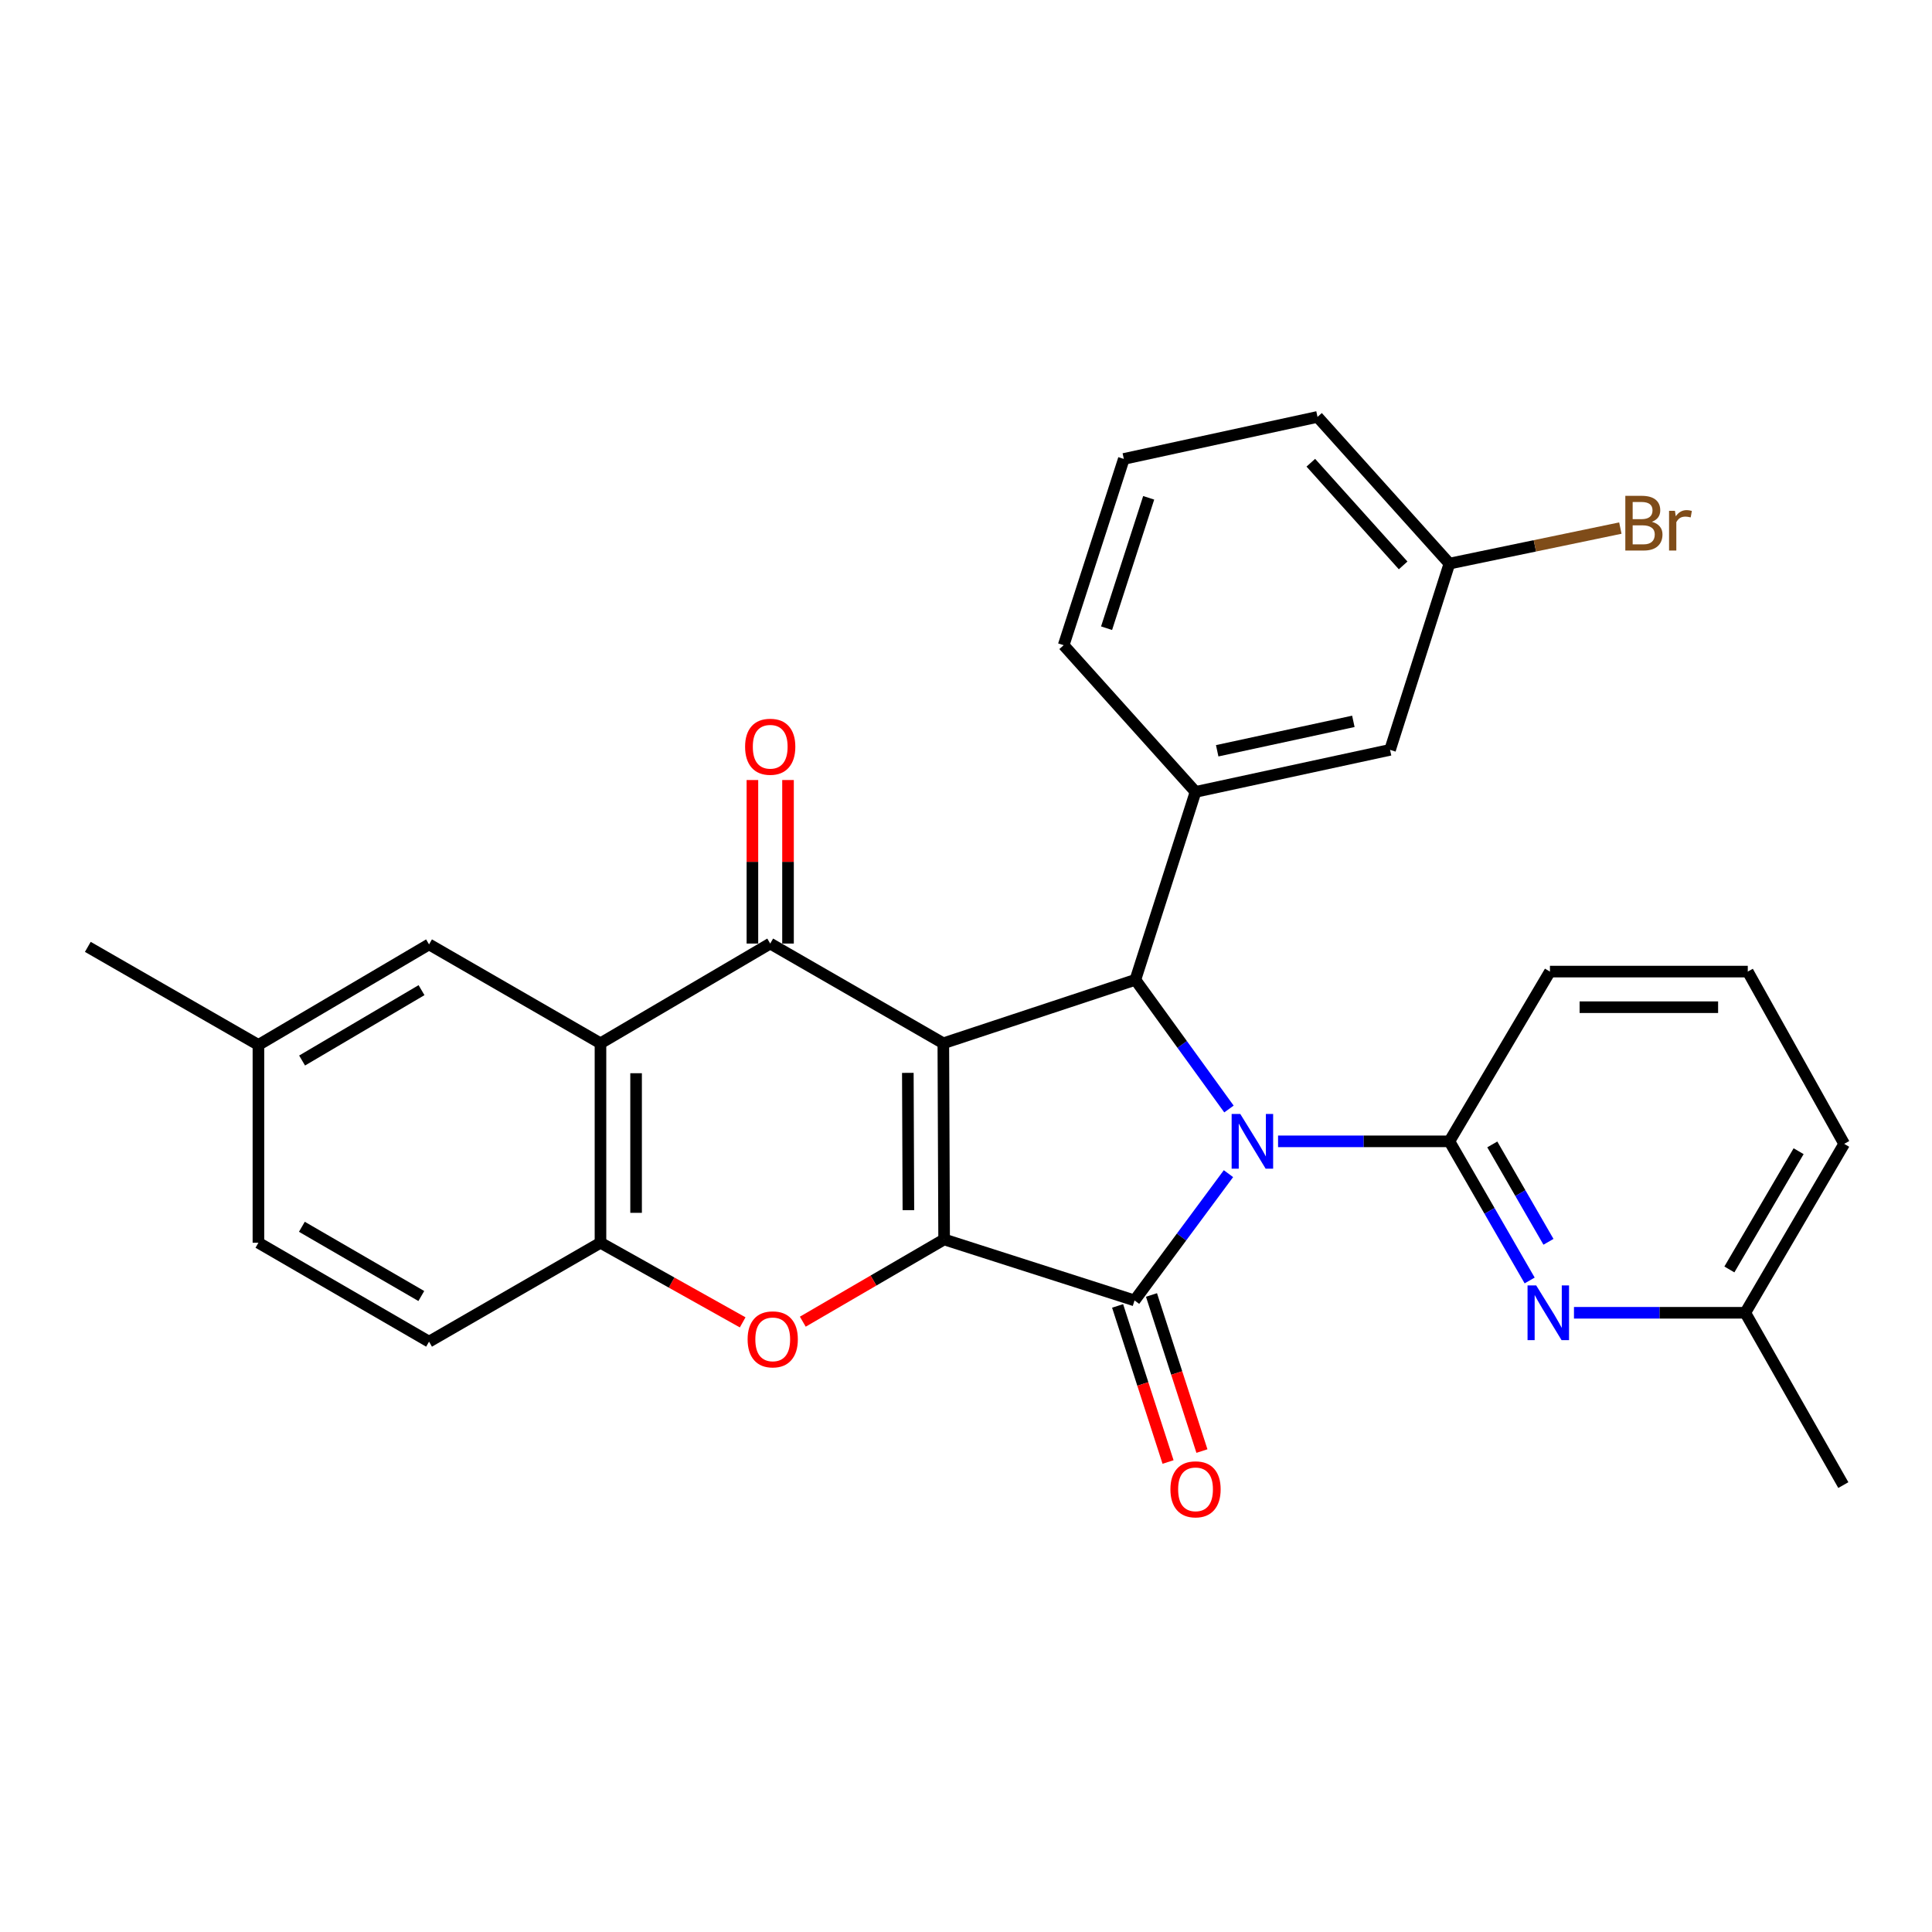<?xml version='1.0' encoding='iso-8859-1'?>
<svg version='1.1' baseProfile='full'
              xmlns='http://www.w3.org/2000/svg'
                      xmlns:rdkit='http://www.rdkit.org/xml'
                      xmlns:xlink='http://www.w3.org/1999/xlink'
                  xml:space='preserve'
width='1000px' height='1000px' viewBox='0 0 1000 1000'>
<!-- END OF HEADER -->
<rect style='opacity:1.0;fill:#FFFFFF;stroke:none' width='1000' height='1000' x='0' y='0'> </rect>
<path class='bond-1' d='M 488.266,540.013 L 488.675,641.526' style='fill:none;fill-rule:evenodd;stroke:#000000;stroke-width:6px;stroke-linecap:butt;stroke-linejoin:miter;stroke-opacity:1' />
<path class='bond-1' d='M 469.896,555.314 L 470.183,626.373' style='fill:none;fill-rule:evenodd;stroke:#000000;stroke-width:6px;stroke-linecap:butt;stroke-linejoin:miter;stroke-opacity:1' />
<path class='bond-3' d='M 488.266,540.013 L 587.669,507.145' style='fill:none;fill-rule:evenodd;stroke:#000000;stroke-width:6px;stroke-linecap:butt;stroke-linejoin:miter;stroke-opacity:1' />
<path class='bond-4' d='M 488.266,540.013 L 398.661,488.386' style='fill:none;fill-rule:evenodd;stroke:#000000;stroke-width:6px;stroke-linecap:butt;stroke-linejoin:miter;stroke-opacity:1' />
<path class='bond-0' d='M 636.109,574.018 L 611.889,540.581' style='fill:none;fill-rule:evenodd;stroke:#0000FF;stroke-width:6px;stroke-linecap:butt;stroke-linejoin:miter;stroke-opacity:1' />
<path class='bond-0' d='M 611.889,540.581 L 587.669,507.145' style='fill:none;fill-rule:evenodd;stroke:#000000;stroke-width:6px;stroke-linecap:butt;stroke-linejoin:miter;stroke-opacity:1' />
<path class='bond-5' d='M 661.524,590.759 L 705.867,590.759' style='fill:none;fill-rule:evenodd;stroke:#0000FF;stroke-width:6px;stroke-linecap:butt;stroke-linejoin:miter;stroke-opacity:1' />
<path class='bond-5' d='M 705.867,590.759 L 750.209,590.759' style='fill:none;fill-rule:evenodd;stroke:#000000;stroke-width:6px;stroke-linecap:butt;stroke-linejoin:miter;stroke-opacity:1' />
<path class='bond-29' d='M 635.849,607.481 L 611.544,640.293' style='fill:none;fill-rule:evenodd;stroke:#0000FF;stroke-width:6px;stroke-linecap:butt;stroke-linejoin:miter;stroke-opacity:1' />
<path class='bond-29' d='M 611.544,640.293 L 587.239,673.104' style='fill:none;fill-rule:evenodd;stroke:#000000;stroke-width:6px;stroke-linecap:butt;stroke-linejoin:miter;stroke-opacity:1' />
<path class='bond-2' d='M 488.675,641.526 L 587.239,673.104' style='fill:none;fill-rule:evenodd;stroke:#000000;stroke-width:6px;stroke-linecap:butt;stroke-linejoin:miter;stroke-opacity:1' />
<path class='bond-6' d='M 488.675,641.526 L 452.101,662.814' style='fill:none;fill-rule:evenodd;stroke:#000000;stroke-width:6px;stroke-linecap:butt;stroke-linejoin:miter;stroke-opacity:1' />
<path class='bond-6' d='M 452.101,662.814 L 415.528,684.103' style='fill:none;fill-rule:evenodd;stroke:#FF0000;stroke-width:6px;stroke-linecap:butt;stroke-linejoin:miter;stroke-opacity:1' />
<path class='bond-11' d='M 578.47,675.938 L 591.526,716.337' style='fill:none;fill-rule:evenodd;stroke:#000000;stroke-width:6px;stroke-linecap:butt;stroke-linejoin:miter;stroke-opacity:1' />
<path class='bond-11' d='M 591.526,716.337 L 604.581,756.735' style='fill:none;fill-rule:evenodd;stroke:#FF0000;stroke-width:6px;stroke-linecap:butt;stroke-linejoin:miter;stroke-opacity:1' />
<path class='bond-11' d='M 596.008,670.27 L 609.064,710.669' style='fill:none;fill-rule:evenodd;stroke:#000000;stroke-width:6px;stroke-linecap:butt;stroke-linejoin:miter;stroke-opacity:1' />
<path class='bond-11' d='M 609.064,710.669 L 622.119,751.067' style='fill:none;fill-rule:evenodd;stroke:#FF0000;stroke-width:6px;stroke-linecap:butt;stroke-linejoin:miter;stroke-opacity:1' />
<path class='bond-9' d='M 587.669,507.145 L 618.807,409.881' style='fill:none;fill-rule:evenodd;stroke:#000000;stroke-width:6px;stroke-linecap:butt;stroke-linejoin:miter;stroke-opacity:1' />
<path class='bond-7' d='M 398.661,488.386 L 310.807,540.013' style='fill:none;fill-rule:evenodd;stroke:#000000;stroke-width:6px;stroke-linecap:butt;stroke-linejoin:miter;stroke-opacity:1' />
<path class='bond-12' d='M 407.877,488.386 L 407.877,446.064' style='fill:none;fill-rule:evenodd;stroke:#000000;stroke-width:6px;stroke-linecap:butt;stroke-linejoin:miter;stroke-opacity:1' />
<path class='bond-12' d='M 407.877,446.064 L 407.877,403.742' style='fill:none;fill-rule:evenodd;stroke:#FF0000;stroke-width:6px;stroke-linecap:butt;stroke-linejoin:miter;stroke-opacity:1' />
<path class='bond-12' d='M 389.446,488.386 L 389.446,446.064' style='fill:none;fill-rule:evenodd;stroke:#000000;stroke-width:6px;stroke-linecap:butt;stroke-linejoin:miter;stroke-opacity:1' />
<path class='bond-12' d='M 389.446,446.064 L 389.446,403.742' style='fill:none;fill-rule:evenodd;stroke:#FF0000;stroke-width:6px;stroke-linecap:butt;stroke-linejoin:miter;stroke-opacity:1' />
<path class='bond-10' d='M 750.209,590.759 L 770.979,626.766' style='fill:none;fill-rule:evenodd;stroke:#000000;stroke-width:6px;stroke-linecap:butt;stroke-linejoin:miter;stroke-opacity:1' />
<path class='bond-10' d='M 770.979,626.766 L 791.75,662.773' style='fill:none;fill-rule:evenodd;stroke:#0000FF;stroke-width:6px;stroke-linecap:butt;stroke-linejoin:miter;stroke-opacity:1' />
<path class='bond-10' d='M 772.405,592.352 L 786.944,617.557' style='fill:none;fill-rule:evenodd;stroke:#000000;stroke-width:6px;stroke-linecap:butt;stroke-linejoin:miter;stroke-opacity:1' />
<path class='bond-10' d='M 786.944,617.557 L 801.484,642.761' style='fill:none;fill-rule:evenodd;stroke:#0000FF;stroke-width:6px;stroke-linecap:butt;stroke-linejoin:miter;stroke-opacity:1' />
<path class='bond-18' d='M 750.209,590.759 L 802.245,502.895' style='fill:none;fill-rule:evenodd;stroke:#000000;stroke-width:6px;stroke-linecap:butt;stroke-linejoin:miter;stroke-opacity:1' />
<path class='bond-30' d='M 384.407,684.454 L 347.607,663.85' style='fill:none;fill-rule:evenodd;stroke:#FF0000;stroke-width:6px;stroke-linecap:butt;stroke-linejoin:miter;stroke-opacity:1' />
<path class='bond-30' d='M 347.607,663.85 L 310.807,643.246' style='fill:none;fill-rule:evenodd;stroke:#000000;stroke-width:6px;stroke-linecap:butt;stroke-linejoin:miter;stroke-opacity:1' />
<path class='bond-8' d='M 310.807,540.013 L 310.807,643.246' style='fill:none;fill-rule:evenodd;stroke:#000000;stroke-width:6px;stroke-linecap:butt;stroke-linejoin:miter;stroke-opacity:1' />
<path class='bond-8' d='M 329.238,555.498 L 329.238,627.761' style='fill:none;fill-rule:evenodd;stroke:#000000;stroke-width:6px;stroke-linecap:butt;stroke-linejoin:miter;stroke-opacity:1' />
<path class='bond-13' d='M 310.807,540.013 L 222.073,488.816' style='fill:none;fill-rule:evenodd;stroke:#000000;stroke-width:6px;stroke-linecap:butt;stroke-linejoin:miter;stroke-opacity:1' />
<path class='bond-15' d='M 310.807,643.246 L 222.073,694.443' style='fill:none;fill-rule:evenodd;stroke:#000000;stroke-width:6px;stroke-linecap:butt;stroke-linejoin:miter;stroke-opacity:1' />
<path class='bond-14' d='M 618.807,409.881 L 719.491,388.122' style='fill:none;fill-rule:evenodd;stroke:#000000;stroke-width:6px;stroke-linecap:butt;stroke-linejoin:miter;stroke-opacity:1' />
<path class='bond-14' d='M 630.017,388.602 L 700.495,373.371' style='fill:none;fill-rule:evenodd;stroke:#000000;stroke-width:6px;stroke-linecap:butt;stroke-linejoin:miter;stroke-opacity:1' />
<path class='bond-22' d='M 618.807,409.881 L 550.552,333.956' style='fill:none;fill-rule:evenodd;stroke:#000000;stroke-width:6px;stroke-linecap:butt;stroke-linejoin:miter;stroke-opacity:1' />
<path class='bond-16' d='M 814.684,679.494 L 859.016,679.494' style='fill:none;fill-rule:evenodd;stroke:#0000FF;stroke-width:6px;stroke-linecap:butt;stroke-linejoin:miter;stroke-opacity:1' />
<path class='bond-16' d='M 859.016,679.494 L 903.349,679.494' style='fill:none;fill-rule:evenodd;stroke:#000000;stroke-width:6px;stroke-linecap:butt;stroke-linejoin:miter;stroke-opacity:1' />
<path class='bond-19' d='M 222.073,488.816 L 133.759,540.853' style='fill:none;fill-rule:evenodd;stroke:#000000;stroke-width:6px;stroke-linecap:butt;stroke-linejoin:miter;stroke-opacity:1' />
<path class='bond-19' d='M 218.182,512.501 L 156.362,548.927' style='fill:none;fill-rule:evenodd;stroke:#000000;stroke-width:6px;stroke-linecap:butt;stroke-linejoin:miter;stroke-opacity:1' />
<path class='bond-17' d='M 719.491,388.122 L 750.209,291.719' style='fill:none;fill-rule:evenodd;stroke:#000000;stroke-width:6px;stroke-linecap:butt;stroke-linejoin:miter;stroke-opacity:1' />
<path class='bond-31' d='M 222.073,694.443 L 133.759,643.246' style='fill:none;fill-rule:evenodd;stroke:#000000;stroke-width:6px;stroke-linecap:butt;stroke-linejoin:miter;stroke-opacity:1' />
<path class='bond-31' d='M 218.07,670.818 L 156.25,634.981' style='fill:none;fill-rule:evenodd;stroke:#000000;stroke-width:6px;stroke-linecap:butt;stroke-linejoin:miter;stroke-opacity:1' />
<path class='bond-27' d='M 903.349,679.494 L 954.105,768.678' style='fill:none;fill-rule:evenodd;stroke:#000000;stroke-width:6px;stroke-linecap:butt;stroke-linejoin:miter;stroke-opacity:1' />
<path class='bond-33' d='M 903.349,679.494 L 954.545,592.06' style='fill:none;fill-rule:evenodd;stroke:#000000;stroke-width:6px;stroke-linecap:butt;stroke-linejoin:miter;stroke-opacity:1' />
<path class='bond-33' d='M 895.123,657.065 L 930.961,595.862' style='fill:none;fill-rule:evenodd;stroke:#000000;stroke-width:6px;stroke-linecap:butt;stroke-linejoin:miter;stroke-opacity:1' />
<path class='bond-21' d='M 750.209,291.719 L 794.45,282.526' style='fill:none;fill-rule:evenodd;stroke:#000000;stroke-width:6px;stroke-linecap:butt;stroke-linejoin:miter;stroke-opacity:1' />
<path class='bond-21' d='M 794.45,282.526 L 838.692,273.333' style='fill:none;fill-rule:evenodd;stroke:#7F4C19;stroke-width:6px;stroke-linecap:butt;stroke-linejoin:miter;stroke-opacity:1' />
<path class='bond-32' d='M 750.209,291.719 L 681.943,215.794' style='fill:none;fill-rule:evenodd;stroke:#000000;stroke-width:6px;stroke-linecap:butt;stroke-linejoin:miter;stroke-opacity:1' />
<path class='bond-32' d='M 726.264,292.653 L 678.477,239.506' style='fill:none;fill-rule:evenodd;stroke:#000000;stroke-width:6px;stroke-linecap:butt;stroke-linejoin:miter;stroke-opacity:1' />
<path class='bond-23' d='M 802.245,502.895 L 904.649,502.895' style='fill:none;fill-rule:evenodd;stroke:#000000;stroke-width:6px;stroke-linecap:butt;stroke-linejoin:miter;stroke-opacity:1' />
<path class='bond-23' d='M 817.606,521.326 L 889.289,521.326' style='fill:none;fill-rule:evenodd;stroke:#000000;stroke-width:6px;stroke-linecap:butt;stroke-linejoin:miter;stroke-opacity:1' />
<path class='bond-20' d='M 133.759,540.853 L 133.759,643.246' style='fill:none;fill-rule:evenodd;stroke:#000000;stroke-width:6px;stroke-linecap:butt;stroke-linejoin:miter;stroke-opacity:1' />
<path class='bond-28' d='M 133.759,540.853 L 45.455,490.096' style='fill:none;fill-rule:evenodd;stroke:#000000;stroke-width:6px;stroke-linecap:butt;stroke-linejoin:miter;stroke-opacity:1' />
<path class='bond-24' d='M 550.552,333.956 L 581.69,237.543' style='fill:none;fill-rule:evenodd;stroke:#000000;stroke-width:6px;stroke-linecap:butt;stroke-linejoin:miter;stroke-opacity:1' />
<path class='bond-24' d='M 572.761,325.159 L 594.558,257.669' style='fill:none;fill-rule:evenodd;stroke:#000000;stroke-width:6px;stroke-linecap:butt;stroke-linejoin:miter;stroke-opacity:1' />
<path class='bond-25' d='M 904.649,502.895 L 954.545,592.06' style='fill:none;fill-rule:evenodd;stroke:#000000;stroke-width:6px;stroke-linecap:butt;stroke-linejoin:miter;stroke-opacity:1' />
<path class='bond-26' d='M 581.69,237.543 L 681.943,215.794' style='fill:none;fill-rule:evenodd;stroke:#000000;stroke-width:6px;stroke-linecap:butt;stroke-linejoin:miter;stroke-opacity:1' />
<path  class='atom-1' d='M 641.975 576.599
L 651.255 591.599
Q 652.175 593.079, 653.655 595.759
Q 655.135 598.439, 655.215 598.599
L 655.215 576.599
L 658.975 576.599
L 658.975 604.919
L 655.095 604.919
L 645.135 588.519
Q 643.975 586.599, 642.735 584.399
Q 641.535 582.199, 641.175 581.519
L 641.175 604.919
L 637.495 604.919
L 637.495 576.599
L 641.975 576.599
' fill='#0000FF'/>
<path  class='atom-7' d='M 386.962 693.243
Q 386.962 686.443, 390.322 682.643
Q 393.682 678.843, 399.962 678.843
Q 406.242 678.843, 409.602 682.643
Q 412.962 686.443, 412.962 693.243
Q 412.962 700.123, 409.562 704.043
Q 406.162 707.923, 399.962 707.923
Q 393.722 707.923, 390.322 704.043
Q 386.962 700.163, 386.962 693.243
M 399.962 704.723
Q 404.282 704.723, 406.602 701.843
Q 408.962 698.923, 408.962 693.243
Q 408.962 687.683, 406.602 684.883
Q 404.282 682.043, 399.962 682.043
Q 395.642 682.043, 393.282 684.843
Q 390.962 687.643, 390.962 693.243
Q 390.962 698.963, 393.282 701.843
Q 395.642 704.723, 399.962 704.723
' fill='#FF0000'/>
<path  class='atom-11' d='M 795.135 665.334
L 804.415 680.334
Q 805.335 681.814, 806.815 684.494
Q 808.295 687.174, 808.375 687.334
L 808.375 665.334
L 812.135 665.334
L 812.135 693.654
L 808.255 693.654
L 798.295 677.254
Q 797.135 675.334, 795.895 673.134
Q 794.695 670.934, 794.335 670.254
L 794.335 693.654
L 790.655 693.654
L 790.655 665.334
L 795.135 665.334
' fill='#0000FF'/>
<path  class='atom-12' d='M 605.807 770.868
Q 605.807 764.068, 609.167 760.268
Q 612.527 756.468, 618.807 756.468
Q 625.087 756.468, 628.447 760.268
Q 631.807 764.068, 631.807 770.868
Q 631.807 777.748, 628.407 781.668
Q 625.007 785.548, 618.807 785.548
Q 612.567 785.548, 609.167 781.668
Q 605.807 777.788, 605.807 770.868
M 618.807 782.348
Q 623.127 782.348, 625.447 779.468
Q 627.807 776.548, 627.807 770.868
Q 627.807 765.308, 625.447 762.508
Q 623.127 759.668, 618.807 759.668
Q 614.487 759.668, 612.127 762.468
Q 609.807 765.268, 609.807 770.868
Q 609.807 776.588, 612.127 779.468
Q 614.487 782.348, 618.807 782.348
' fill='#FF0000'/>
<path  class='atom-13' d='M 385.661 386.513
Q 385.661 379.713, 389.021 375.913
Q 392.381 372.113, 398.661 372.113
Q 404.941 372.113, 408.301 375.913
Q 411.661 379.713, 411.661 386.513
Q 411.661 393.393, 408.261 397.313
Q 404.861 401.193, 398.661 401.193
Q 392.421 401.193, 389.021 397.313
Q 385.661 393.433, 385.661 386.513
M 398.661 397.993
Q 402.981 397.993, 405.301 395.113
Q 407.661 392.193, 407.661 386.513
Q 407.661 380.953, 405.301 378.153
Q 402.981 375.313, 398.661 375.313
Q 394.341 375.313, 391.981 378.113
Q 389.661 380.913, 389.661 386.513
Q 389.661 392.233, 391.981 395.113
Q 394.341 397.993, 398.661 397.993
' fill='#FF0000'/>
<path  class='atom-22' d='M 855.022 270.08
Q 857.742 270.84, 859.102 272.52
Q 860.502 274.16, 860.502 276.6
Q 860.502 280.52, 857.982 282.76
Q 855.502 284.96, 850.782 284.96
L 841.262 284.96
L 841.262 256.64
L 849.622 256.64
Q 854.462 256.64, 856.902 258.6
Q 859.342 260.56, 859.342 264.16
Q 859.342 268.44, 855.022 270.08
M 845.062 259.84
L 845.062 268.72
L 849.622 268.72
Q 852.422 268.72, 853.862 267.6
Q 855.342 266.44, 855.342 264.16
Q 855.342 259.84, 849.622 259.84
L 845.062 259.84
M 850.782 281.76
Q 853.542 281.76, 855.022 280.44
Q 856.502 279.12, 856.502 276.6
Q 856.502 274.28, 854.862 273.12
Q 853.262 271.92, 850.182 271.92
L 845.062 271.92
L 845.062 281.76
L 850.782 281.76
' fill='#7F4C19'/>
<path  class='atom-22' d='M 866.942 264.4
L 867.382 267.24
Q 869.542 264.04, 873.062 264.04
Q 874.182 264.04, 875.702 264.44
L 875.102 267.8
Q 873.382 267.4, 872.422 267.4
Q 870.742 267.4, 869.622 268.08
Q 868.542 268.72, 867.662 270.28
L 867.662 284.96
L 863.902 284.96
L 863.902 264.4
L 866.942 264.4
' fill='#7F4C19'/>
</svg>
